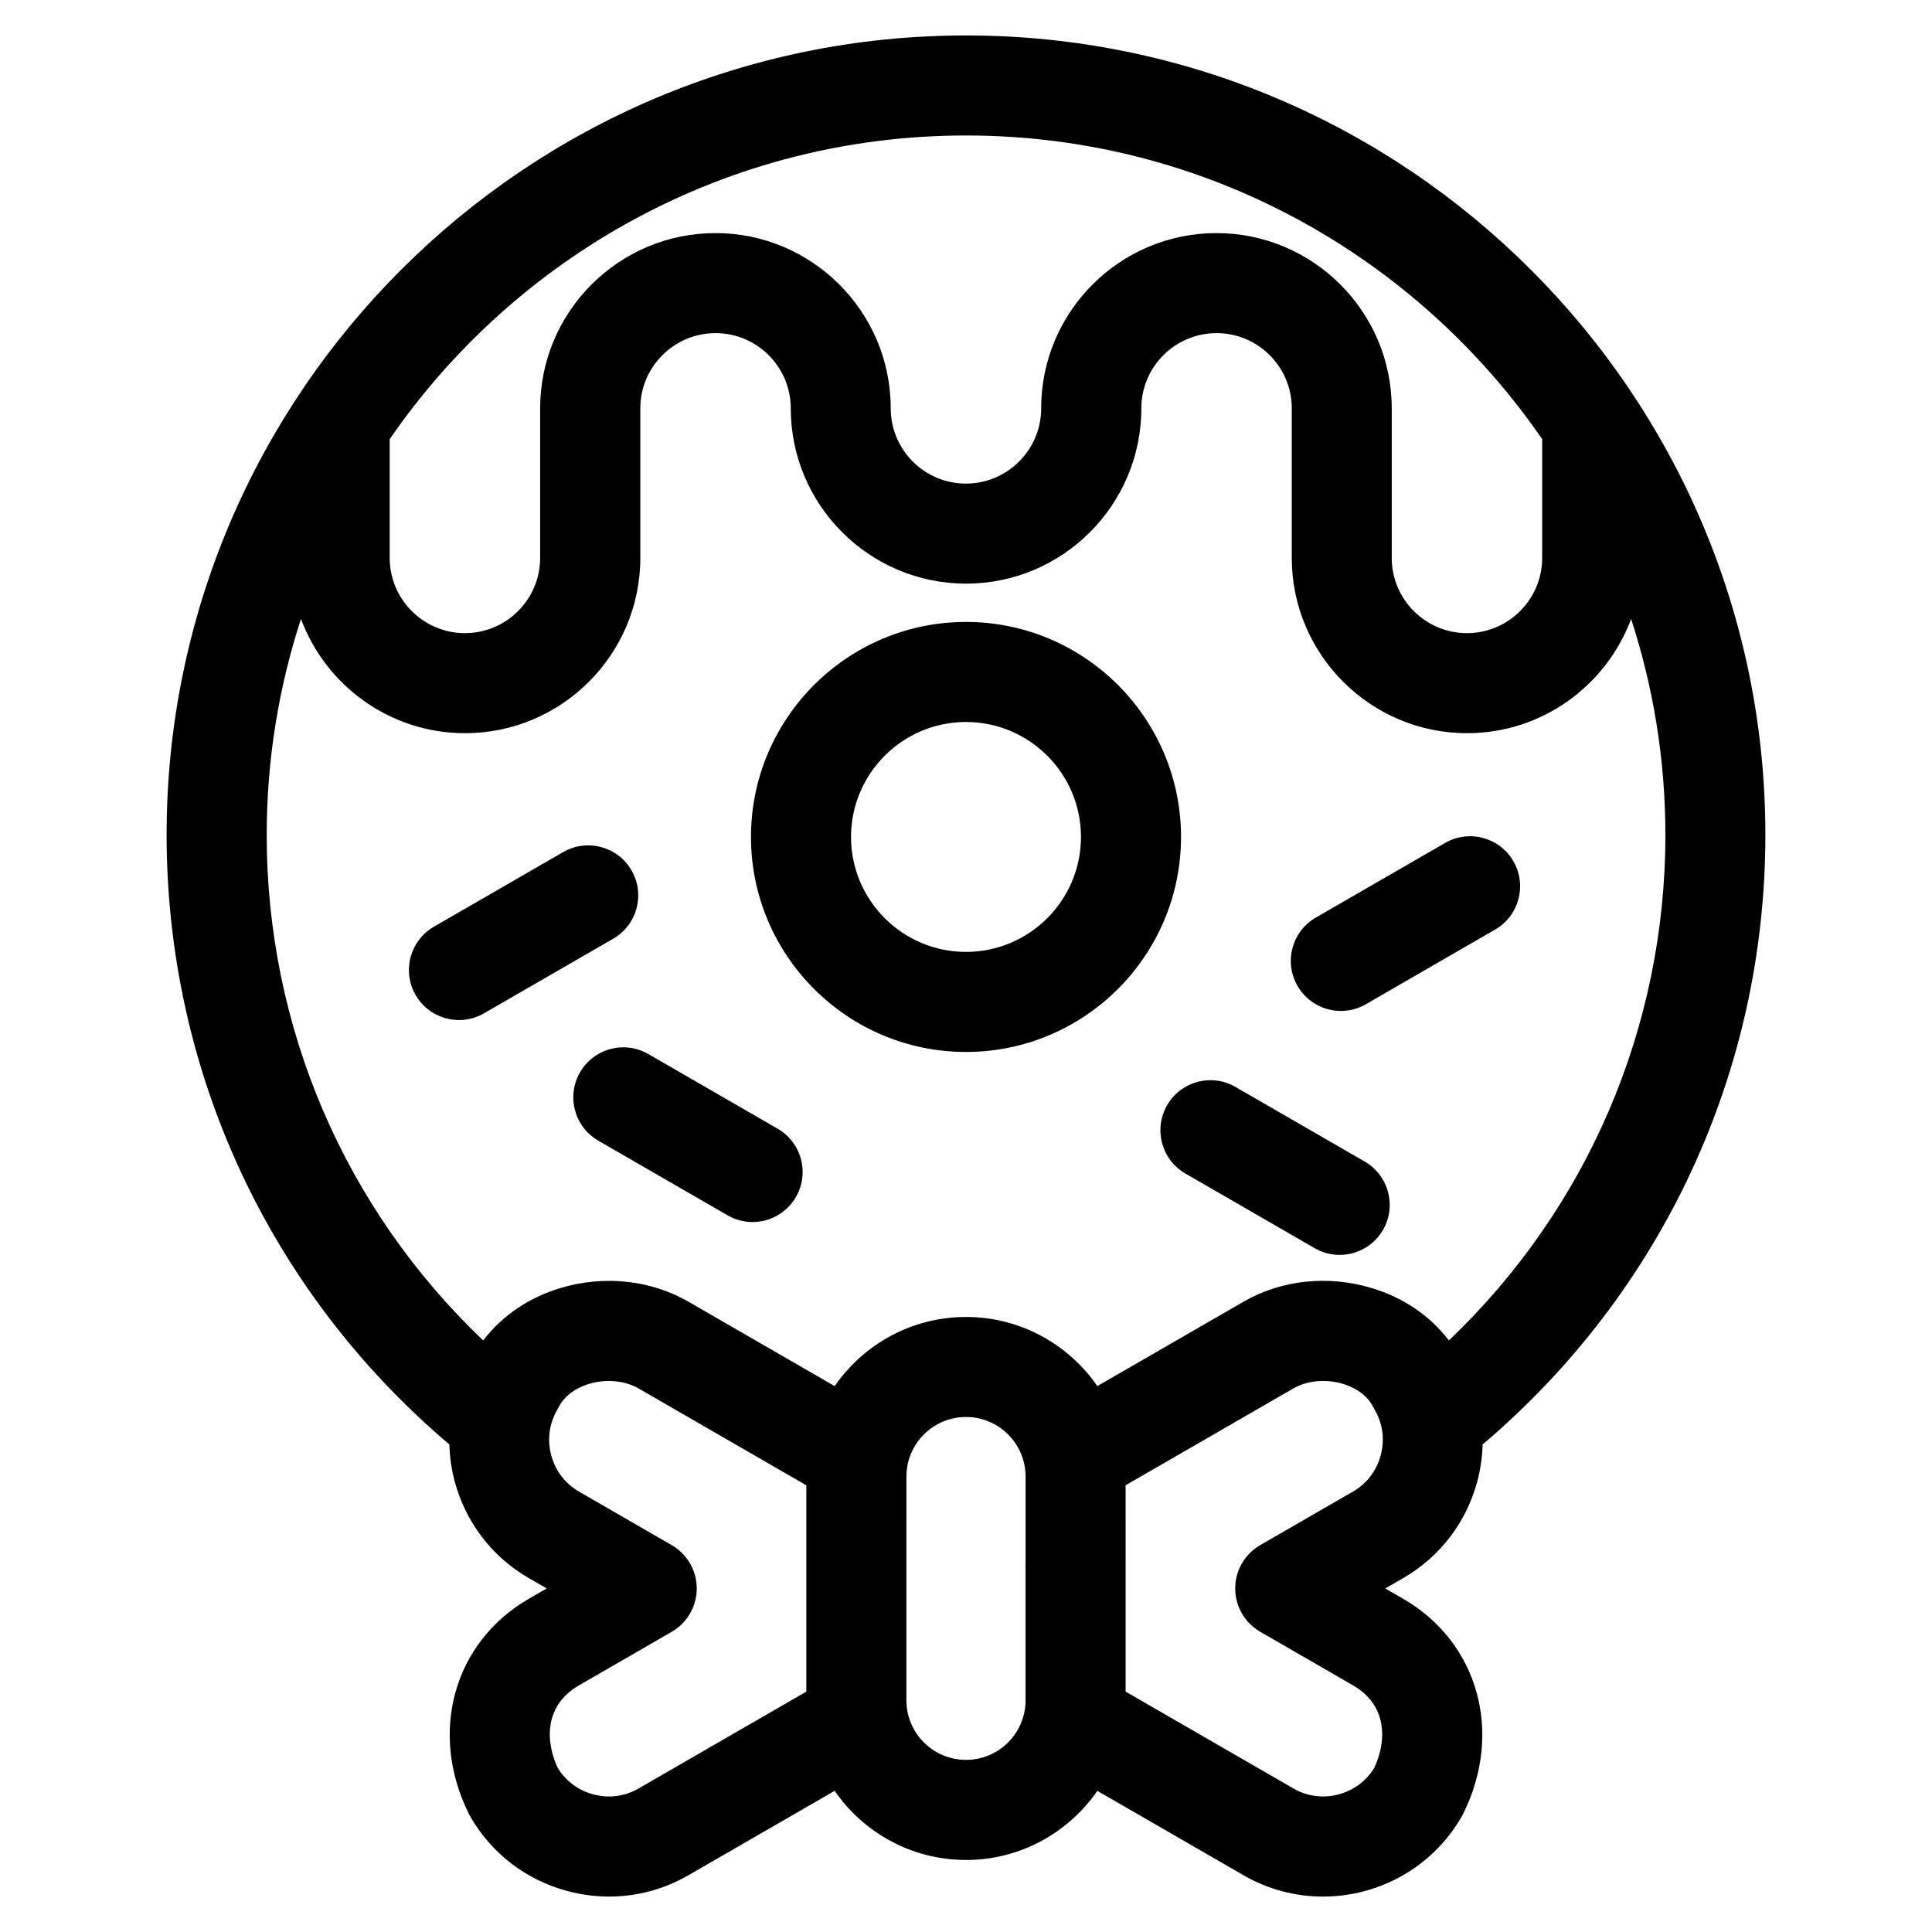 <?xml version="1.0" encoding="UTF-8"?>
<!-- Uploaded to: ICON Repo, www.svgrepo.com, Generator: ICON Repo Mixer Tools -->
<svg fill="#000000" width="800px" height="800px" version="1.1" viewBox="144 144 512 512" xmlns="http://www.w3.org/2000/svg">
 <path d="m400 308.82c-31.422 0-56.984 25.562-56.984 56.984 0 31.418 25.562 56.977 56.984 56.977s56.984-25.562 56.984-56.977c-0.004-31.422-25.562-56.984-56.984-56.984zm0 87.445c-16.801 0-30.469-13.668-30.469-30.461 0-16.801 13.668-30.469 30.469-30.469s30.469 13.668 30.469 30.469c-0.004 16.793-13.668 30.461-30.469 30.461zm87.859 9.016c-3.664-6.336-1.496-14.453 4.844-18.109l34.258-19.781c6.32-3.66 14.453-1.488 18.109 4.852 3.66 6.336 1.484 14.453-4.852 18.109l-34.25 19.777c-2.09 1.211-4.371 1.781-6.625 1.781-4.574-0.004-9.031-2.375-11.484-6.629zm-181.35-12.512-34.254 19.777c-2.09 1.211-4.371 1.777-6.617 1.777-4.582 0-9.035-2.375-11.492-6.629-3.66-6.344-1.484-14.453 4.852-18.109l34.254-19.777c6.328-3.66 14.453-1.488 18.109 4.852 3.668 6.336 1.488 14.445-4.852 18.109zm48.414 68.457c-2.457 4.246-6.91 6.625-11.488 6.625-2.254 0-4.527-0.566-6.625-1.781l-34.254-19.781c-6.336-3.66-8.508-11.773-4.844-18.109 3.66-6.344 11.785-8.508 18.109-4.844l34.254 19.781c6.344 3.656 8.512 11.766 4.848 18.109zm155.59 8.707c-2.457 4.254-6.914 6.629-11.492 6.629-2.254 0-4.527-0.566-6.617-1.777l-34.25-19.777c-6.344-3.652-8.516-11.77-4.859-18.105 3.652-6.344 11.758-8.527 18.105-4.859l34.258 19.777c6.34 3.66 8.512 11.77 4.856 18.113zm25 66.602c0.863-3.223 1.293-6.492 1.398-9.742 47.648-40.395 74.93-98.926 74.93-161.56 0-116.81-95.035-211.84-211.84-211.84s-211.85 95.035-211.85 211.84c0 62.711 27.266 121.18 74.93 161.56 0.105 3.25 0.535 6.519 1.398 9.742 2.934 10.941 9.918 20.059 19.676 25.688l4.731 2.731-4.731 2.731c-19.961 11.523-26.629 35.527-15.863 57.078 0.117 0.238 0.242 0.473 0.375 0.707 5.637 9.758 14.758 16.742 25.699 19.676 3.66 0.98 7.375 1.465 11.062 1.465 7.324 0 14.535-1.914 21.027-5.66l38.73-22.363c7.637 11.059 20.391 18.324 34.812 18.324 14.418 0 27.168-7.266 34.805-18.316l38.734 22.359c6.644 3.84 13.906 5.66 21.082 5.66 14.633 0 28.875-7.59 36.711-21.141 0.129-0.227 0.262-0.465 0.375-0.707 10.766-21.547 4.094-45.555-15.863-57.078l-4.731-2.731 4.727-2.731c9.758-5.633 16.742-14.75 19.676-25.691zm-135.52-356.63c63.293 0 119.25 31.914 152.7 80.473v31.477c0 10.988-8.945 19.934-19.934 19.934s-19.934-8.945-19.934-19.934v-39.637c0-25.609-20.844-46.445-46.453-46.445-25.609 0-46.453 20.836-46.453 46.445 0 10.992-8.945 19.941-19.934 19.941-10.988 0-19.934-8.945-19.934-19.941 0-25.609-20.844-46.445-46.453-46.445s-46.453 20.836-46.453 46.445v39.637c0 10.988-8.945 19.934-19.934 19.934-10.988 0-19.934-8.945-19.934-19.934v-31.477c33.461-48.555 89.414-80.473 152.71-80.473zm-86.801 438.08c-3.629 2.094-7.875 2.641-11.969 1.547-3.973-1.066-7.297-3.543-9.398-6.988-3.262-6.836-3.711-16.523 5.586-21.891l24.605-14.211c4.098-2.371 6.629-6.746 6.629-11.48 0-4.734-2.531-9.109-6.629-11.48l-24.613-14.211c-3.621-2.094-6.223-5.496-7.32-9.594-1.098-4.09-0.551-8.344 1.543-11.977 0.133-0.227 0.262-0.461 0.375-0.695 1.957-3.918 5.934-5.617 8.125-6.273 4.461-1.336 9.461-0.879 13.062 1.199l44.5 25.695v54.672zm102.59-23.379c0 8.703-7.078 15.781-15.789 15.781-8.707 0-15.789-7.078-15.789-15.781l0.004-59.301c0-8.707 7.078-15.789 15.789-15.789 8.707 0 15.789 7.078 15.789 15.789zm62.188-18.168 24.613 14.211c9.297 5.367 8.848 15.051 5.586 21.891-2.106 3.445-5.43 5.922-9.398 6.988-4.09 1.094-8.344 0.547-11.969-1.547l-44.5-25.684-0.004-54.684 44.5-25.688c3.606-2.078 8.602-2.531 13.062-1.199 2.191 0.656 6.168 2.348 8.125 6.273 0.117 0.234 0.242 0.465 0.375 0.695 2.094 3.633 2.641 7.879 1.543 11.977-1.098 4.094-3.695 7.5-7.324 9.594l-24.613 14.211c-4.098 2.367-6.629 6.746-6.629 11.48 0.004 4.734 2.531 9.109 6.633 11.48zm29.512-91.098c-11.562-3.488-23.934-2.148-33.941 3.629l-38.734 22.359c-7.637-11.051-20.387-18.316-34.805-18.316-14.418 0-27.168 7.266-34.805 18.324l-38.734-22.363c-10.02-5.773-22.391-7.102-33.941-3.629-8.457 2.539-15.512 7.394-20.477 13.895-36.613-34.902-57.367-82.832-57.367-134 0-19.961 3.207-39.18 9.078-57.207 6.586 17.645 23.566 30.27 43.48 30.27 25.609 0 46.453-20.844 46.453-46.453v-39.637c0-10.988 8.945-19.93 19.934-19.93s19.934 8.941 19.934 19.93c0 25.613 20.844 46.457 46.453 46.457s46.453-20.844 46.453-46.457c0-10.988 8.945-19.93 19.934-19.93 10.988 0 19.934 8.941 19.934 19.93v39.637c0 25.609 20.844 46.453 46.453 46.453 19.914 0 36.895-12.629 43.48-30.27 5.867 18.027 9.078 37.246 9.078 57.207 0 51.102-20.766 99.082-57.371 133.99-4.984-6.512-12.035-11.355-20.488-13.891z"/>
</svg>